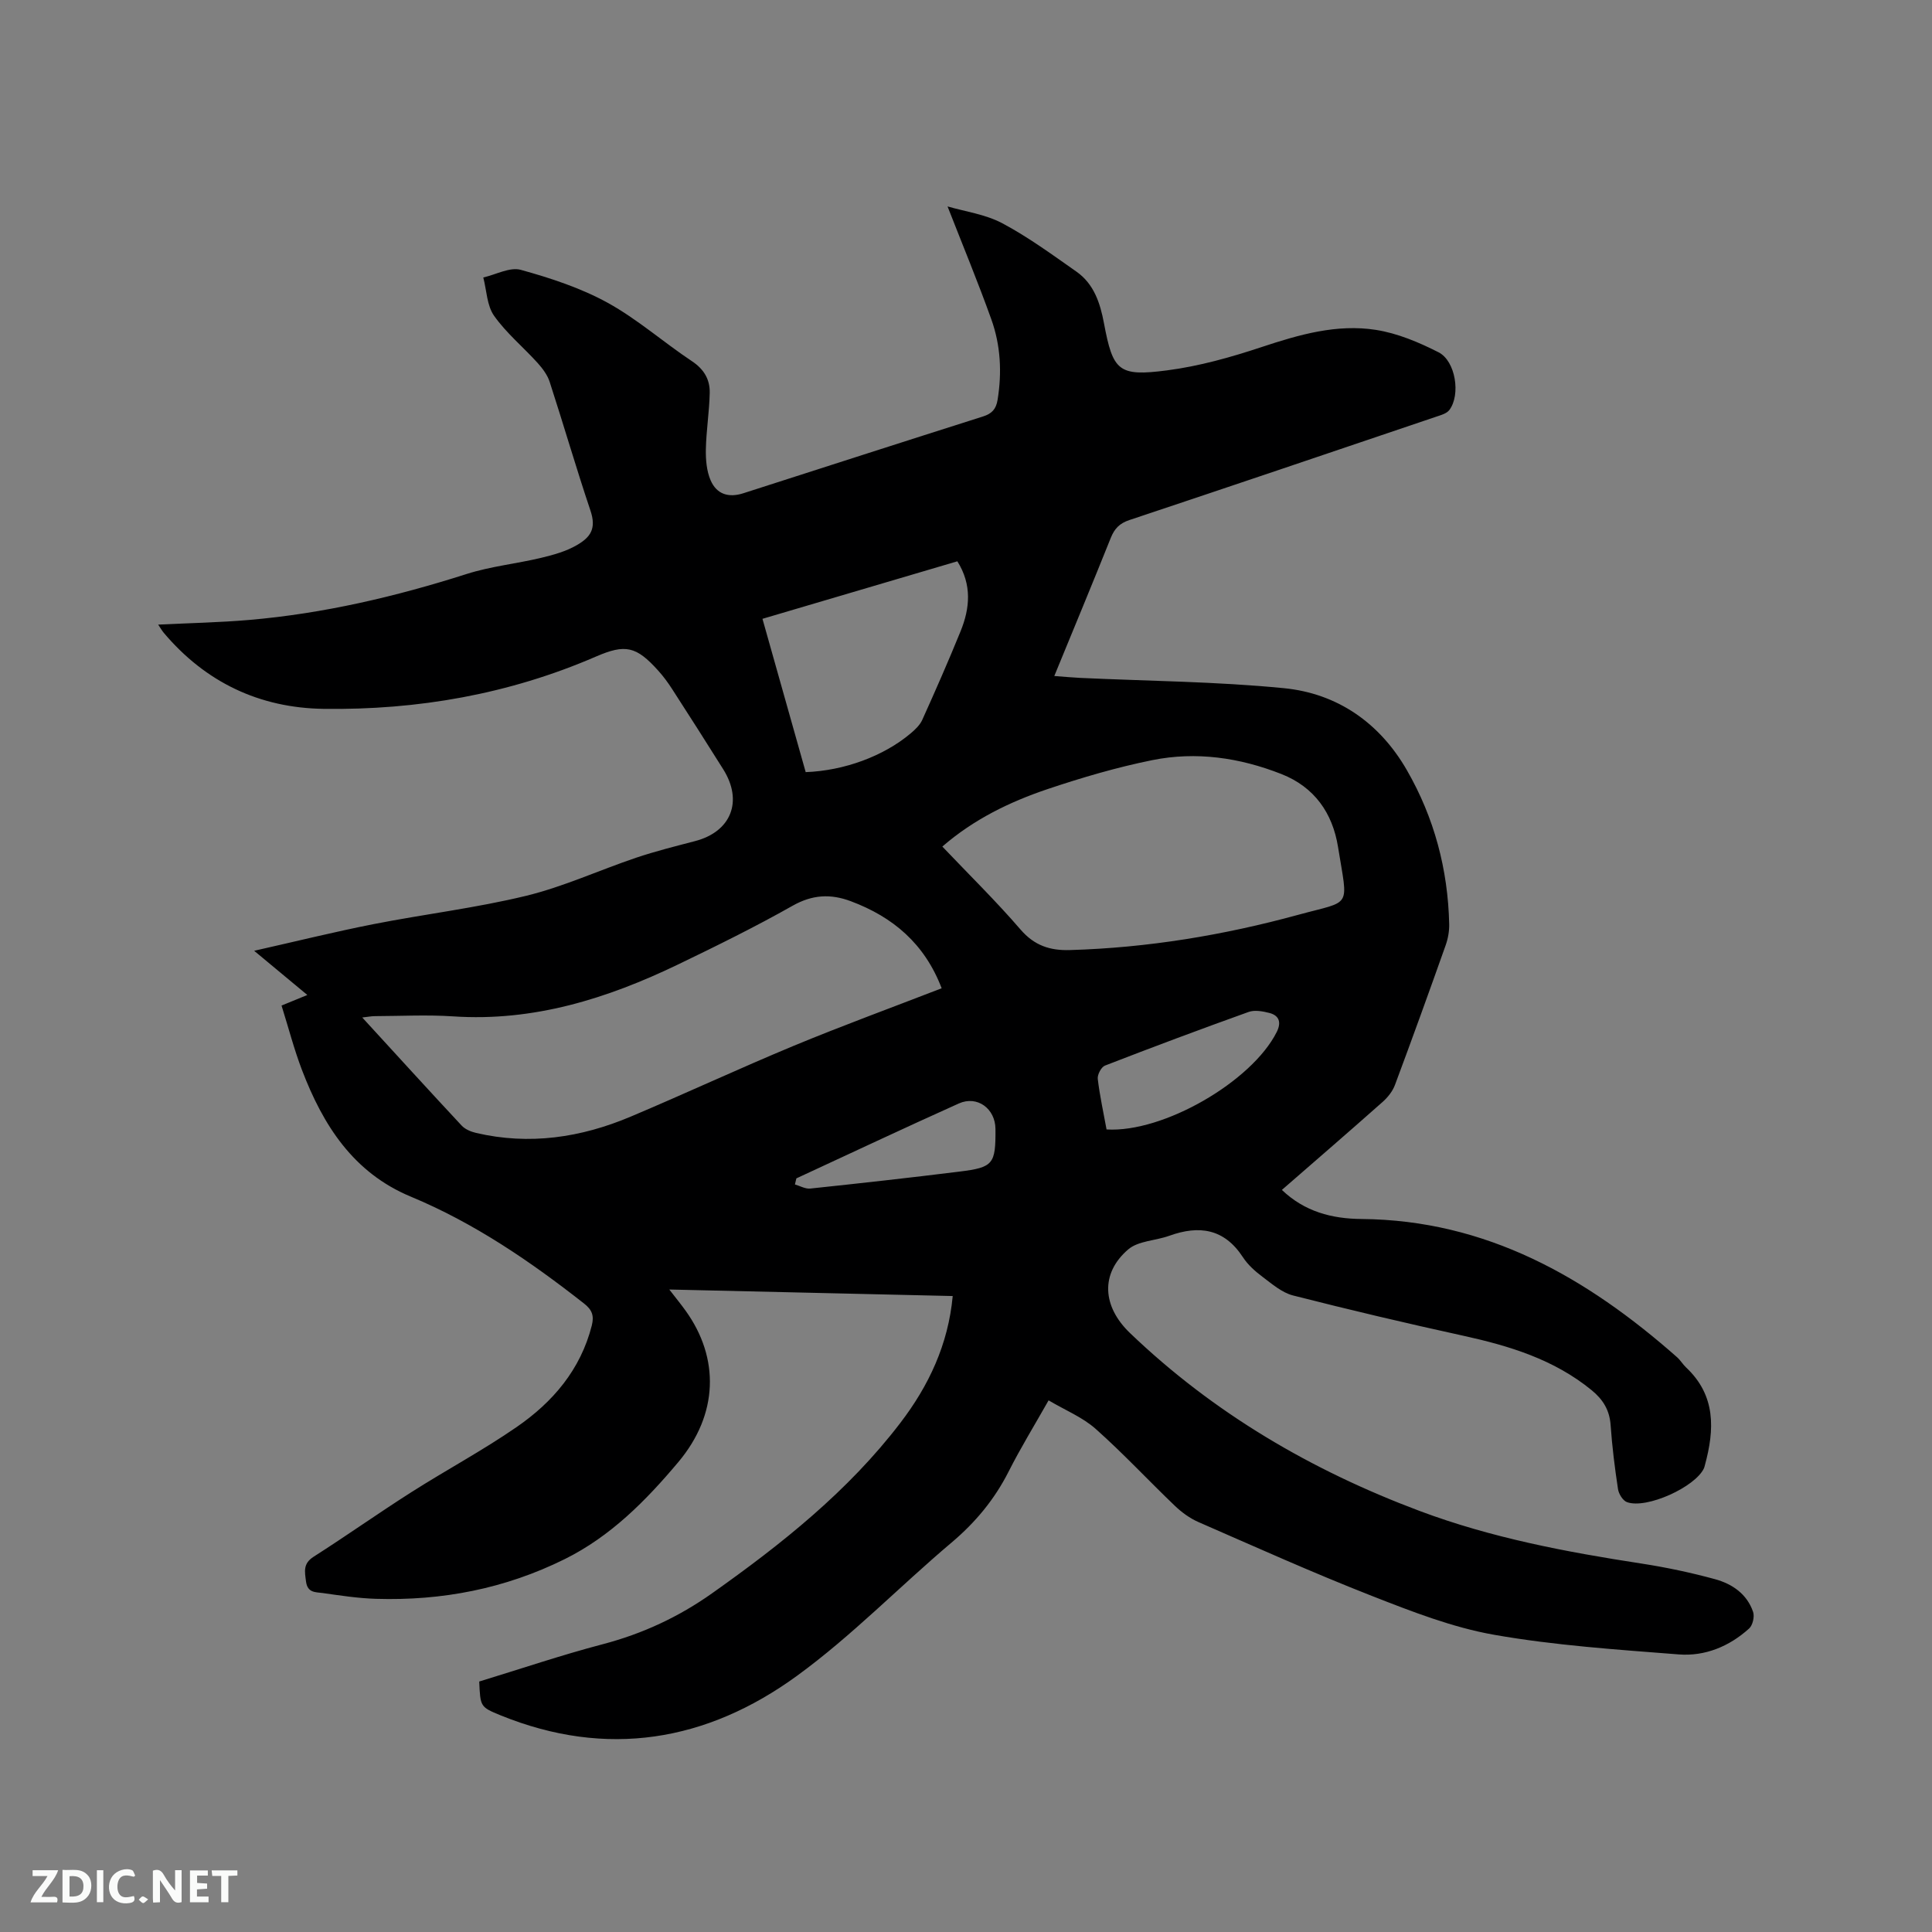 <svg enable-background="new 0 0 400 400" viewBox="0 0 400 400" xmlns="http://www.w3.org/2000/svg"><rect x="0" y="0" width="400" height="400" fill="#808080" stroke="none"/><path d="m99.22 348.14c8.6-2.62 17.02-5.48 25.6-7.73 8.22-2.16 15.71-5.65 22.6-10.53 14.41-10.2 28.18-21.14 38.99-35.29 5.87-7.68 9.91-16.22 10.84-26.26-19.48-.45-38.8-.9-58.68-1.35 1.37 1.77 2.42 3.05 3.38 4.39 7.05 9.8 6.81 21.44-1.52 31.35-6.67 7.93-13.95 15.34-23.53 20.09-12.36 6.12-25.39 8.63-39.05 8.21-3.69-.11-7.38-.68-11.04-1.2-1.42-.2-3.14.01-3.45-2.37-.27-2.1-.66-3.72 1.58-5.15 6.79-4.33 13.36-8.99 20.15-13.31 7.23-4.61 14.83-8.67 21.88-13.54 7.47-5.15 13.22-11.85 15.55-21 .52-2.06.06-3.27-1.6-4.57-11.13-8.74-22.74-16.67-35.87-22.13-11.92-4.96-18.16-14.8-22.52-26.19-1.65-4.32-2.81-8.82-4.24-13.37 1.82-.75 3.27-1.34 5.34-2.19-3.64-3.02-6.99-5.81-11.01-9.15 8.71-1.96 16.7-3.94 24.78-5.53 10.49-2.06 21.15-3.33 31.52-5.85 7.77-1.89 15.15-5.31 22.76-7.88 4.01-1.35 8.13-2.38 12.23-3.45 7.47-1.95 9.98-8.26 5.82-14.88-3.49-5.56-7.02-11.1-10.58-16.61-.86-1.33-1.81-2.63-2.87-3.8-4.55-5.06-6.8-5.56-12.93-2.9-17.99 7.79-36.89 11.08-56.36 10.81-13.27-.19-24.44-5.5-33.09-15.75-.38-.46-.68-.99-1.15-1.69 6.49-.32 12.69-.44 18.86-.97 15.37-1.32 30.28-4.82 44.97-9.5 5-1.6 10.34-2.13 15.47-3.36 2.55-.61 5.19-1.34 7.42-2.65 2.75-1.61 4.05-3.35 2.78-7.12-2.97-8.83-5.56-17.78-8.44-26.64-.46-1.43-1.46-2.77-2.48-3.91-2.98-3.3-6.49-6.19-9.03-9.78-1.5-2.12-1.54-5.26-2.24-7.94 2.61-.59 5.5-2.21 7.77-1.58 6.15 1.7 12.38 3.74 17.95 6.8 6.18 3.4 11.58 8.19 17.49 12.12 2.5 1.66 3.73 3.8 3.67 6.55-.08 3.9-.72 7.78-.8 11.68-.04 2.14.15 4.48.98 6.41 1.27 2.93 3.74 3.67 6.79 2.69 16.53-5.31 33.05-10.64 49.6-15.89 1.86-.59 2.72-1.53 3.03-3.45.92-5.66.63-11.27-1.28-16.62-2.76-7.72-5.91-15.31-9.08-23.42 3.56 1.04 7.79 1.61 11.33 3.48 5.38 2.86 10.36 6.52 15.37 10.03 3.61 2.54 4.9 6.5 5.68 10.65 1.87 9.91 2.96 11.1 13.07 9.78 6.64-.86 13.24-2.72 19.62-4.84 7.73-2.56 15.52-4.81 23.62-3.54 4.47.7 8.9 2.57 12.97 4.64 3.55 1.81 4.6 8.83 2.23 11.95-.56.74-1.77 1.06-2.74 1.39-21.16 7.16-42.31 14.33-63.5 21.39-2.04.68-3.08 1.77-3.85 3.68-3.77 9.41-7.66 18.78-11.7 28.61 2.03.15 3.68.31 5.33.39 14.08.66 28.21.75 42.21 2.13 11.11 1.09 19.86 7.22 25.48 17.01 5.64 9.81 8.49 20.51 8.74 31.85.03 1.44-.24 2.97-.72 4.33-3.43 9.68-6.92 19.34-10.51 28.96-.49 1.31-1.48 2.56-2.54 3.5-6.82 6.05-13.72 12.01-20.87 18.23 4.71 4.5 10.33 5.97 16.49 6.02 25.85.22 46.61 12.09 65.32 28.61.71.63 1.2 1.49 1.89 2.14 6.18 5.81 5.89 12.84 3.88 20.22-.06.2-.1.42-.18.61-1.78 3.91-11.92 8.52-15.95 7.04-.86-.31-1.71-1.7-1.86-2.7-.67-4.4-1.22-8.82-1.53-13.26-.22-3.1-1.57-5.28-3.92-7.21-7.8-6.38-17.02-9.18-26.63-11.29-11.78-2.58-23.52-5.35-35.21-8.33-2.3-.59-4.36-2.39-6.34-3.88-1.51-1.13-3.01-2.47-4.03-4.04-3.87-5.93-9.06-6.67-15.26-4.43-2.83 1.02-6.4 1.03-8.49 2.82-5.82 5-5.34 11.83.36 17.3 17.33 16.61 37.57 28.44 59.96 36.84 14.88 5.58 30.35 8.5 45.97 10.9 5.12.79 10.21 1.87 15.2 3.23 3.55.97 6.63 3.06 7.89 6.78.33.98-.08 2.77-.83 3.44-4.09 3.7-9.12 5.78-14.55 5.36-12.77-1-25.62-1.85-38.21-4.06-8.65-1.52-17.08-4.82-25.33-8.05-12.12-4.75-24-10.09-35.93-15.3-1.78-.78-3.46-2.01-4.87-3.36-5.51-5.27-10.71-10.88-16.4-15.93-2.7-2.4-6.24-3.83-9.74-5.9-2.95 5.21-5.82 9.88-8.28 14.75-2.92 5.77-6.87 10.52-11.82 14.7-10.77 9.09-20.66 19.34-32.02 27.6-18.66 13.58-39.35 17.1-61.34 8.16-4.22-1.73-4.19-1.78-4.42-7zm95.74-143.53c-3.52-9.22-10.06-14.75-18.8-18.02-4.19-1.57-7.97-1.38-12.07.94-7.73 4.37-15.73 8.31-23.74 12.17-14.67 7.06-29.89 11.84-46.51 10.73-5.38-.36-10.81-.07-16.22-.05-.74 0-1.49.16-2.62.28 7.08 7.72 13.78 15.09 20.58 22.38.72.77 1.92 1.27 2.99 1.52 11.05 2.58 21.72.97 32-3.37 11.31-4.77 22.45-9.97 33.79-14.68 9.97-4.13 20.11-7.84 30.6-11.9zm.14-29.34c5.5 5.79 11.1 11.27 16.19 17.18 2.88 3.34 6.12 4.38 10.26 4.25 16.06-.47 31.81-3.08 47.24-7.3 11.21-3.07 10.31-1.11 8.23-14.07-1.13-7-4.88-12.38-11.71-15.07-8.64-3.4-17.65-4.72-26.75-2.88-7.33 1.48-14.57 3.61-21.66 5.99-7.82 2.64-15.24 6.22-21.8 11.9zm-37.24-47.15c3.04 10.8 6.01 21.32 8.95 31.74 7.99-.3 16.13-3.31 21.71-8 .94-.79 1.94-1.74 2.43-2.83 2.74-6.07 5.42-12.17 7.93-18.34 1.94-4.78 2.38-9.62-.67-14.48-13.39 3.96-26.73 7.89-40.35 11.91zm71.24 105.72c11.74.72 30.09-9.92 35.23-20.17.96-1.91.6-3.4-1.52-3.95-1.37-.35-3.03-.66-4.29-.21-9.96 3.57-19.88 7.28-29.75 11.11-.77.3-1.6 1.88-1.49 2.76.41 3.47 1.17 6.89 1.82 10.46zm-64.22 10.13c-.1.42-.2.84-.3 1.26 1.05.3 2.15.95 3.16.85 10.3-1.09 20.6-2.23 30.88-3.51 7.05-.87 7.53-1.56 7.48-8.83-.03-4.2-3.76-6.99-7.58-5.28-11.27 5.06-22.44 10.33-33.64 15.51z" fill="#000001"/><g fill="#fafbfa"><path d="m37.59 393.81c-.92.31-1.52.05-2-.78-.7-1.2-1.52-2.34-2.47-3.78v4.59c-.55.03-.95.05-1.41.07-.03-.37-.06-.64-.06-.91 0-1.91 0-3.81 0-5.7 1.13-.41 1.77-.03 2.29.91.62 1.11 1.38 2.14 2.31 3.19v-4.2h1.35v6.61z"/><path d="m12.94 393.88v-6.75c1.9.19 3.93-.54 5.37 1.29.8 1.01.78 2.88.03 3.97-1.37 1.97-3.4 1.51-5.4 1.49m1.45-1.22c2.04.12 2.92-.58 2.89-2.21-.03-1.51-.98-2.19-2.89-2z"/><path d="m11.81 393.87h-5.49c.68-2.18 2.47-3.48 3.51-5.45h-3.08v-1.21h5.29c-.71 2.13-2.44 3.48-3.47 5.51.86 0 1.63.04 2.39-.01.79-.05 1.14.21.85 1.16"/><path d="m39.33 393.86v-6.61h3.7v1.07h-2.22v1.52c.68.04 1.34.09 2.07.13v1.07c-.72.05-1.38.09-2.1.14v1.48h2.4v1.19h-3.85z"/><path d="m27.71 388.56c-1.15-.3-2.46-.61-3.1.64-.37.73-.41 1.93-.06 2.67.63 1.35 1.99.93 3.17.68.35.94-.01 1.32-.93 1.46-1.62.25-3.05-.27-3.76-1.48-.73-1.24-.6-3.03.31-4.17.88-1.11 2.71-1.7 4-1.16.32.13.44.74.65 1.12-.1.08-.19.16-.28.24"/><path d="m49.15 387.24v1.07c-.59.02-1.17.05-1.87.08v5.44h-1.48v-5.44h-1.85c-.05-.4-.08-.73-.13-1.15z"/><path d="m20.06 387.21h1.33v6.62h-1.33z"/><path d="m30.68 393.25c-.49.38-.8.79-1.05.76-.32-.05-.6-.45-.9-.7.26-.24.51-.64.8-.67.29-.04.62.3 1.15.61"/></g></svg>